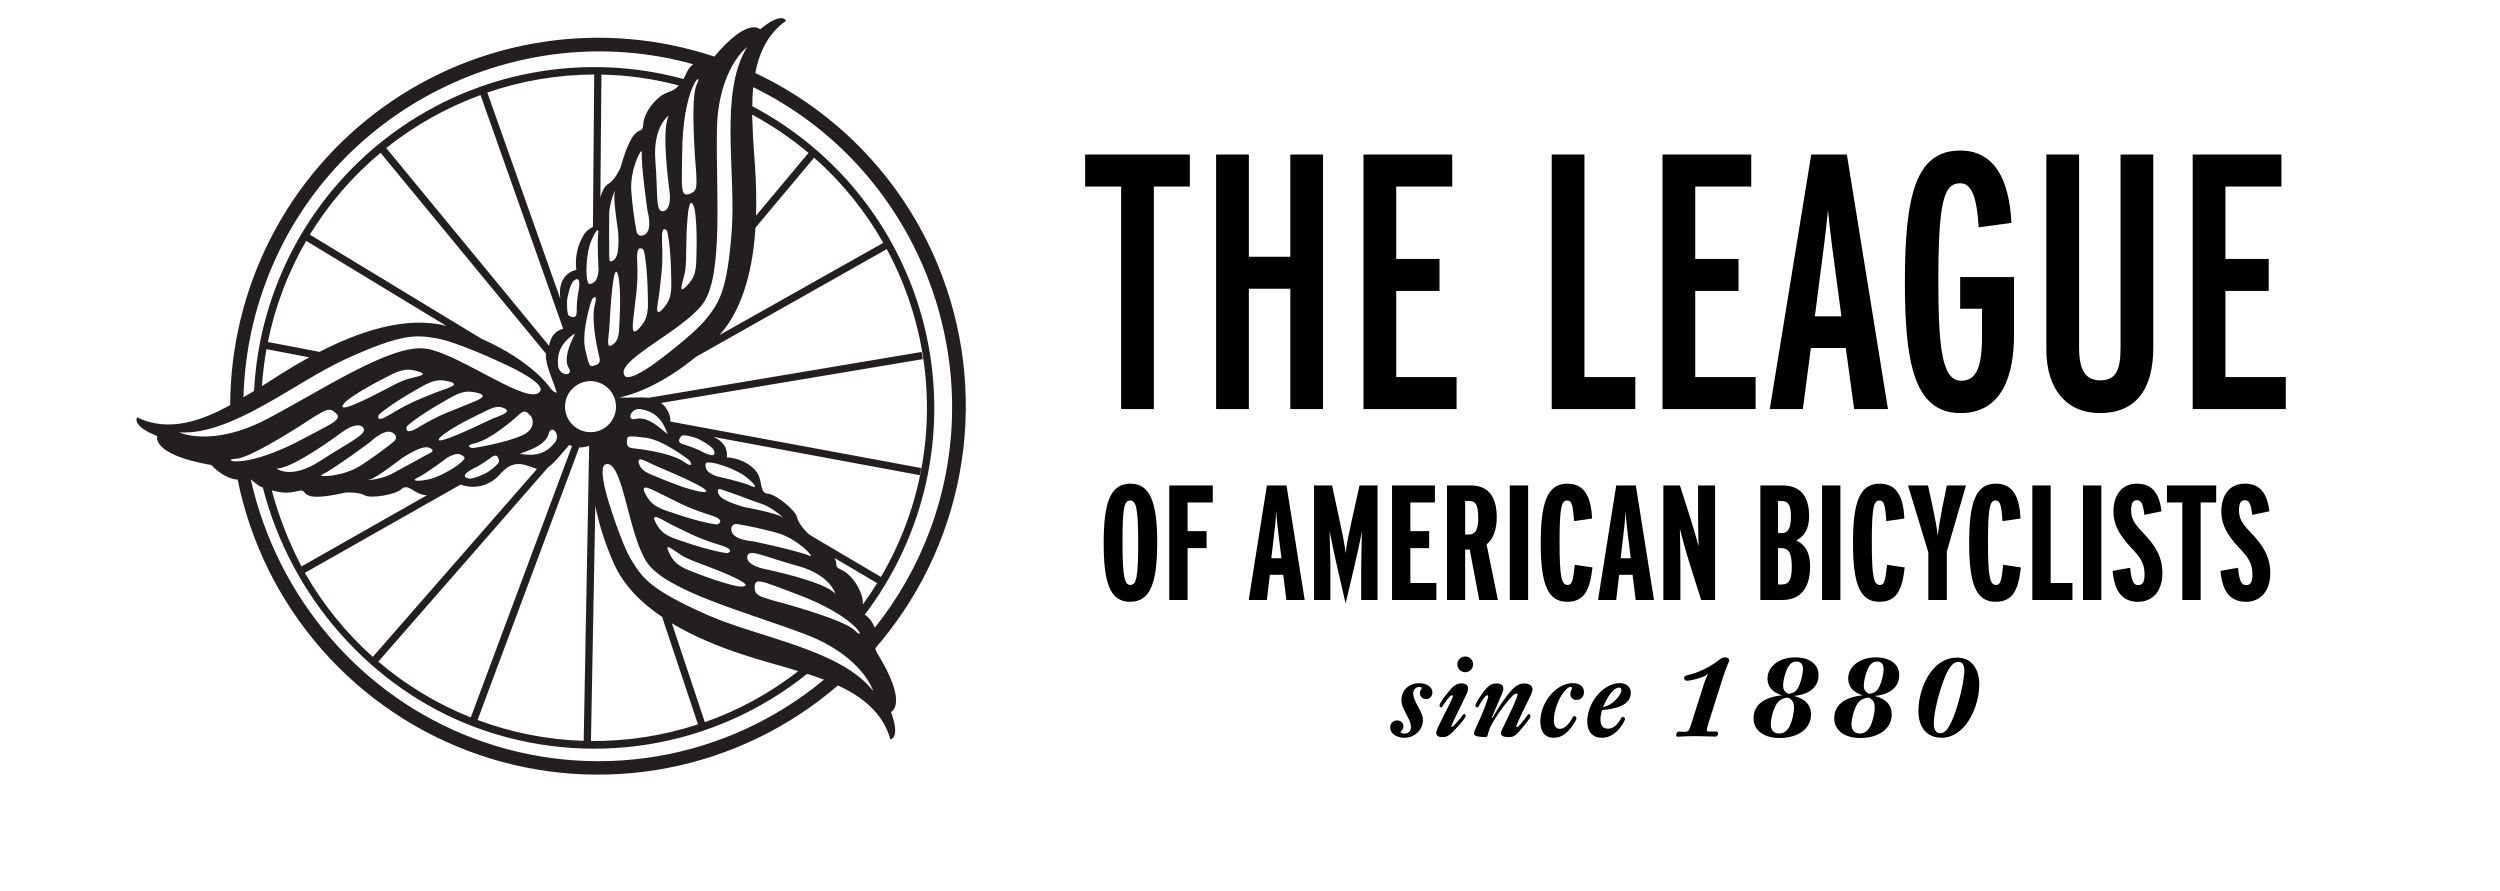 <svg width="275" height="98" viewBox="0 0 275 98" fill="none" xmlns="http://www.w3.org/2000/svg">
<g clip-path="url(#clip0_3840_31662)">
<path d="M103.181 29.189C99.35 19.871 92.18 12.324 83.077 8.031C83.501 5.832 84.448 3.704 86.463 2.286C86.463 2.286 86.053 1.206 83.61 3.231C83.61 3.231 82.326 1.772 78.573 6.224C72.5 4.201 66.034 3.649 59.706 4.614C53.378 5.579 47.369 8.032 42.172 11.774C36.975 15.516 32.737 20.439 29.808 26.139C26.879 31.838 25.34 38.153 25.32 44.563C22.431 46.148 18.63 47.666 15.099 45.907C15.099 45.907 14.351 46.788 17.298 47.968C17.298 47.968 16.544 49.987 23.243 51.154C23.243 51.154 24.286 52.321 25.564 52.656C25.751 52.716 25.945 52.751 26.142 52.759C27.545 59.684 30.733 66.122 35.389 71.432C40.044 76.742 46.006 80.739 52.682 83.028C59.357 85.316 66.514 85.816 73.442 84.477C80.37 83.138 86.828 80.007 92.174 75.395C94.684 76.553 97.114 78.331 97.933 81.318C97.933 81.318 99.091 81.295 98.013 78.311C98.013 78.311 100.016 77.527 96.43 71.74C96.379 71.636 96.334 71.528 96.296 71.418C96.257 71.303 96.472 71.055 96.976 70.486C101.65 64.812 104.696 57.972 105.789 50.698C106.882 43.425 105.98 35.99 103.181 29.189ZM70.494 45.01C71.826 45.239 72.805 45.93 73.418 47.708C73.511 47.978 71.492 45.666 69.987 46.075C68.834 46.383 69.358 44.818 70.494 45.01ZM71.011 48.145C72.908 48.383 75.694 50.489 75.871 50.691C76.047 50.894 76.246 51.511 75.315 50.852C73.665 49.675 69.63 49.312 69.63 49.312C68.882 49.228 68.937 48.84 68.988 48.29C69.001 47.955 69.261 47.933 71.011 48.145ZM82.586 53.44C81.623 52.996 78.795 52.382 78.795 52.382C78.31 52.161 77.793 51.955 77.659 51.495C77.424 50.707 77.938 50.878 77.938 50.878C78.833 50.83 81.106 51.73 81.976 52.392C82.846 53.054 83.555 53.877 82.586 53.44ZM83.844 55.446C85.16 55.903 86.557 57.311 85.995 56.871C85.433 56.43 81.822 55.765 81.822 55.765C79.453 55.07 79.026 54.601 78.965 54.048C78.91 53.553 79.421 53.887 80.316 54.176C81.125 54.44 82.528 55.006 83.844 55.446ZM76.943 49.54C76.454 49.31 75.95 49.114 75.434 48.955C74.757 48.798 74.41 48.557 74.962 47.959C75.213 47.688 76.76 48.251 76.76 48.251C76.76 48.251 78.317 49.016 78.525 49.537C79.023 50.73 76.943 49.54 76.943 49.54ZM71.929 51.148C72.892 51.595 74.747 52.292 76.715 53.318C78.484 54.244 77.312 54.122 77.312 54.122C75.688 53.955 72.295 52.476 72.295 52.476C71.521 52.154 70.67 51.884 70.369 51.212C69.817 49.942 71.11 50.781 71.929 51.148ZM72.933 54.437C74.185 55.022 75.373 55.813 78.114 56.652C80.04 57.24 78.885 57.697 78.885 57.697C76.795 57.472 72.946 56.048 72.946 56.048C71.954 55.633 71.543 55.295 71.069 54.472C70.15 52.871 71.884 53.958 72.933 54.447V54.437ZM74.163 57.858C75.412 58.443 76.429 59.105 79.17 59.941C81.096 60.529 80.011 60.844 80.011 60.844C77.925 60.616 74.076 59.195 74.076 59.195C73.084 58.777 72.67 58.446 72.198 57.62C71.28 56.022 73.107 57.379 74.163 57.867V57.858ZM75.315 61.278C76.541 61.921 78.496 62.423 80.949 63.609C83.09 64.648 81.337 64.516 81.337 64.516C79.257 64.194 75.479 62.606 75.479 62.606C74.516 62.143 74.108 61.793 73.672 60.944C72.821 59.308 74.291 60.751 75.315 61.288V61.278ZM80.467 58.411C80.294 57.607 81.029 57.636 81.029 57.636C82.509 57.882 83.976 58.203 85.423 58.6C87.763 59.243 89.693 61.397 89.086 61.147C87.654 60.545 82.817 59.539 82.817 59.539C82.817 59.539 80.686 59.426 80.467 58.42V58.411ZM82.23 61.095C82.506 60.372 84.088 61.246 87.728 62.243C91.368 63.24 91.901 65.332 91.901 65.332C90.771 63.96 84.255 62.622 84.255 62.622C82.615 62.307 82.024 61.639 82.23 61.114V61.095ZM83.016 64.455C83.042 63.947 83.321 63.796 84.422 64.162C85.298 64.448 88.637 65.741 88.637 65.741C94.687 68.236 95.265 70.653 94.049 69.364C92.832 68.075 84.916 66.017 84.916 66.017C83.539 65.567 82.958 65.509 83.016 64.465V64.455ZM94.864 65.815C94.665 64.886 93.824 63.243 92.492 62.648C91.702 62.301 92.203 62.134 91.802 61.385L96.485 64.146C95.995 64.944 95.474 65.721 94.922 66.477C94.924 66.258 94.904 66.04 94.864 65.824V65.815ZM96.899 63.458L89.231 58.938L88.887 58.69C88.887 58.69 87.831 57.681 87.674 56.9C87.516 56.118 85.34 54.376 84.489 54.305C83.639 54.234 83.847 53.324 83.481 52.376C83.083 51.338 81.555 50.392 79.951 50.309C79.951 50.309 80.272 48.804 78.458 48.058L101.184 52.27L101.329 51.482L73.723 46.367C73.858 45.837 73.312 44.657 72.699 44.329L101.512 39.506L101.38 38.715L71.373 43.753C70.394 43.66 69.175 43.779 68.115 43.724C69.332 43.48 72.507 42.557 76.564 39.249L97.544 27.405C100.037 32.011 101.514 37.098 101.877 42.324C102.241 47.55 101.481 52.793 99.65 57.7C98.901 59.698 97.98 61.628 96.899 63.468V63.458ZM77.533 79.44L73.906 68.564C78.939 71.592 85.07 72.955 86.945 73.563C87.205 73.65 87.497 73.737 87.805 73.833C84.704 76.243 81.236 78.136 77.533 79.44ZM72.834 67.866L76.776 79.681C72.977 80.927 69.002 81.545 65.005 81.51L65.486 55.662C65.931 57.837 66.615 59.955 67.525 61.979C68.59 64.394 70.545 66.326 72.834 67.866ZM29.313 38.407L34.016 39.304C31.788 40.526 29.949 41.747 28.816 42.471C28.906 41.108 29.072 39.751 29.313 38.407ZM35.146 38.706L29.464 37.619C29.85 35.718 30.387 33.85 31.069 32.035C31.782 30.118 32.657 28.266 33.685 26.498L49.093 35.844C44.528 34.687 39.303 36.565 35.146 38.706ZM52.945 37.253L34.086 25.81C36.17 22.405 38.797 19.364 41.861 16.808L60.062 38.911C60.029 39.088 60.029 39.269 60.062 39.445C60.206 40.606 60.867 41.911 61.243 43.191C60.88 43.191 60.52 42.67 60.52 42.67C60.52 42.67 58.614 39.754 52.945 37.253ZM76.641 9.298C75.848 10.883 76.586 19.036 76.586 19.036C76.622 20.493 76.763 21.055 75.761 21.358C75.277 21.505 75.039 21.29 75.007 20.133C74.981 19.207 75.068 15.632 75.068 15.632C75.363 9.076 77.44 7.713 76.641 9.298ZM76.574 29.083C76.471 30.16 76.275 30.652 75.627 31.353C74.365 32.706 75.229 30.842 75.386 29.691C75.572 28.318 75.386 26.305 75.668 23.582C75.919 21.21 76.387 22.91 76.387 22.91C76.792 24.984 76.574 29.083 76.574 29.083ZM73.62 20.811C73.868 22.463 73.441 23.248 72.873 23.235C72.096 23.219 72.385 21.431 72.089 17.663C71.794 13.896 73.582 12.687 73.582 12.687C72.686 14.217 73.62 20.811 73.62 20.811ZM72.561 31.935C72.686 30.556 72.962 29.363 72.821 26.508C72.725 24.495 73.386 25.409 73.386 25.409C73.88 27.453 73.845 31.562 73.845 31.562C73.787 32.639 73.617 33.141 73.001 33.867C71.8 35.279 72.458 33.089 72.561 31.935ZM72.933 10.394C72.124 10.896 70.853 12.249 70.754 13.703C70.654 15.156 69.791 12.944 68.257 18.445C68.257 18.445 67.666 19.773 66.972 20.184C66.652 20.37 66.279 20.785 66.042 21.75L66.157 8.205C69.033 8.261 71.892 8.663 74.673 9.401C74.07 10.092 73.502 10.053 72.933 10.41V10.394ZM70.089 28.601C69.99 26.588 70.812 27.521 70.812 27.521C71.306 29.569 71.274 33.671 71.274 33.671C71.216 34.755 71.043 35.253 70.427 35.979C69.226 37.388 69.659 35.391 69.762 34.23C69.887 32.87 70.228 31.482 70.089 28.617V28.601ZM70.943 25.788C70.247 26.222 70.025 25.521 70.025 25.521C69.756 24.042 69.562 22.551 69.444 21.052C69.258 18.628 70.629 16.078 70.597 16.738C70.516 18.294 71.222 23.187 71.222 23.187C71.222 23.187 71.82 25.257 70.943 25.804V25.788ZM67.011 27.373C66.985 26.518 67.011 25.007 67.011 23.611C67.011 22.216 67.843 20.422 67.624 21.1C67.406 21.779 67.99 25.428 67.99 25.428C68.144 27.897 67.846 28.456 67.348 28.704C66.908 28.929 67.04 28.321 67.011 27.389V27.373ZM65.846 29.717C65.772 30.244 65.721 30.8 65.319 31.06C64.629 31.507 64.648 30.97 64.648 30.97C64.35 30.118 64.568 27.681 64.969 26.662C65.371 25.643 65.933 24.733 65.801 25.775C65.669 26.817 65.846 29.733 65.846 29.733V29.717ZM65.114 32.948C65.242 32.716 65.756 32.305 65.454 33.42C64.909 35.372 65.929 39.297 65.929 39.297C66.103 40.03 65.721 40.108 65.191 40.262C64.87 40.349 64.751 40.114 64.369 38.394C63.949 36.539 64.982 33.198 65.114 32.964V32.948ZM65.22 24.958C64.863 25.13 64.549 25.381 64.302 25.691C63.536 26.875 63.215 28.292 63.397 29.691C63.397 29.691 61.268 29.987 61.631 32.858L53.606 10.179C57.391 8.879 61.363 8.21 65.364 8.198L65.22 24.958ZM63.435 34.012C63.474 34.709 63.339 35.108 62.61 34.748C62.289 34.584 62.386 32.935 62.386 32.935C62.386 32.935 62.681 31.224 63.114 30.877C64.135 30.064 63.567 32.398 63.567 32.398C63.485 32.937 63.441 33.482 63.435 34.028V34.012ZM62.549 40.442C63.156 41.471 61.509 41.384 61.39 40.236C61.256 38.889 61.66 37.757 63.211 36.7C63.442 36.552 61.753 39.114 62.549 40.461V40.442ZM52.852 10.443L61.949 36.163C61.175 36.359 60.607 36.909 60.389 38.027L42.484 16.281C45.605 13.796 49.106 11.831 52.852 10.462V10.443ZM60.347 47.737C60.646 46.579 61.75 47.807 61.021 48.701C60.167 49.749 59.095 50.264 57.233 49.92C56.957 49.878 59.959 49.261 60.347 47.746V47.737ZM57.426 47.891C55.686 48.688 52.258 49.28 51.992 49.28C51.725 49.28 51.125 49.013 52.242 48.756C54.216 48.299 57.169 45.541 57.169 45.541C57.728 45.036 57.981 45.335 58.367 45.734C58.601 45.965 59.031 47.164 57.426 47.901V47.891ZM54.903 50.682C54.971 51.042 53.6 51.968 53.6 51.968C53.6 51.968 52.059 52.772 51.526 52.636C50.258 52.315 52.454 51.35 52.454 51.35C52.928 51.09 53.384 50.798 53.818 50.476C54.351 50.023 54.749 49.891 54.903 50.691V50.682ZM54.261 46.017C53.282 46.447 51.529 47.37 49.446 48.158C47.581 48.862 48.451 48.071 48.451 48.071C49.655 46.965 53.016 45.416 53.016 45.416C53.767 45.049 54.537 44.589 55.23 44.814C56.575 45.258 55.086 45.682 54.267 46.026L54.261 46.017ZM47.183 52.72C46.121 52.961 45.029 52.974 45.989 52.514C46.949 52.054 49.254 50.302 49.254 50.302C49.735 50.074 50.217 49.81 50.666 50.007C51.42 50.328 50.958 50.617 50.958 50.617C50.406 51.331 48.255 52.489 47.19 52.73L47.183 52.72ZM40.651 52.755C41.347 52.63 44.256 50.367 44.256 50.367C46.349 49.052 46.984 49.048 47.437 49.37C47.889 49.691 47.247 49.82 46.442 50.293C45.703 50.73 44.361 51.415 43.142 52.096C41.922 52.778 39.945 52.887 40.651 52.755ZM39.733 51.174C37.698 52.495 34.809 52.508 35.399 52.222C36.802 51.55 40.757 48.592 40.757 48.592C40.757 48.592 42.275 47.084 43.171 47.592C43.886 47.997 43.376 48.528 43.376 48.528C42.208 49.471 40.992 50.354 39.733 51.174ZM51.141 44.596C49.876 45.149 48.496 45.509 46.047 46.997C44.326 48.045 44.763 46.882 44.763 46.882C46.32 45.467 49.934 43.535 49.934 43.535C50.897 43.072 51.43 42.982 52.364 43.181C54.168 43.56 52.207 44.133 51.141 44.596ZM47.774 43.239C46.506 43.789 45.341 44.11 42.891 45.602C41.174 46.647 41.659 45.631 41.659 45.631C43.216 44.219 46.833 42.287 46.833 42.287C47.796 41.824 48.329 41.734 49.26 41.934C51.07 42.313 48.839 42.789 47.774 43.239ZM44.458 41.824C43.174 42.313 41.492 43.432 38.972 44.486C36.773 45.406 38.038 44.165 38.038 44.165C39.659 42.821 43.36 41.053 43.36 41.053C44.352 40.632 44.878 40.567 45.8 40.802C47.591 41.281 45.543 41.413 44.458 41.824ZM39.996 47.12C40.355 47.811 38.417 48.621 35.207 50.711C31.997 52.8 30.411 51.537 30.411 51.537C32.186 51.601 37.515 47.618 37.515 47.618C38.844 46.615 39.733 46.618 39.996 47.123V47.12ZM32.764 54.009C34.173 53.633 32.401 55.466 37.964 54.186C37.964 54.186 39.412 54.074 40.099 54.479C40.786 54.884 43.533 54.401 44.15 53.81C44.766 53.218 45.312 53.987 46.262 54.35C46.489 54.431 46.727 54.474 46.968 54.475L33.165 62.307C31.776 59.648 30.68 56.845 29.897 53.948C30.716 54.122 31.483 54.363 32.764 54.009ZM50.666 53.302C51.429 53.586 52.261 53.624 53.047 53.411C53.833 53.197 54.532 52.743 55.047 52.112C56.653 50.286 57.953 51.286 59.073 51.579L41.01 72.254C38.034 69.602 35.511 66.48 33.541 63.011L50.666 53.302ZM60.277 51.421C61.057 50.868 61.837 49.814 62.623 48.936C62.717 48.991 62.814 49.038 62.915 49.077L51.786 78.916C48.085 77.44 44.65 75.366 41.617 72.778L60.277 51.421ZM63.714 49.219C64.085 49.219 64.453 49.162 64.806 49.048L64.206 81.491C60.216 81.371 56.273 80.597 52.534 79.199L63.714 49.219ZM63.804 47.29C63.386 47.102 63.021 46.814 62.74 46.451C62.459 46.089 62.271 45.663 62.192 45.211C62.114 44.758 62.147 44.294 62.289 43.858C62.432 43.421 62.679 43.027 63.009 42.708C63.339 42.39 63.742 42.157 64.183 42.031C64.623 41.905 65.088 41.889 65.536 41.984C65.984 42.08 66.403 42.284 66.754 42.579C67.105 42.874 67.378 43.251 67.55 43.676L67.602 43.802C67.785 44.32 67.812 44.881 67.68 45.415C67.547 45.949 67.26 46.432 66.855 46.804C66.451 47.176 65.945 47.42 65.403 47.507C64.86 47.593 64.304 47.518 63.804 47.29ZM67.599 37.741C66.584 38.706 66.937 37.201 67.011 36.304C67.101 35.24 67.133 33.256 67.435 31.057C67.701 29.077 67.984 30.225 67.984 30.225C68.379 31.81 68.135 35.51 68.135 35.51C68.093 36.359 68.128 37.246 67.599 37.748V37.741ZM79.154 36.851C81.87 33.803 82.836 29.244 83.103 25.045L89.555 17.345C92.591 20.024 95.161 23.19 97.159 26.714L79.154 36.851ZM83.164 23.724C83.286 19.917 82.9 16.593 82.843 15.249C82.82 14.522 82.762 13.613 82.737 12.61C84.94 13.798 87.016 15.209 88.932 16.821L83.164 23.724ZM82.185 5.173C79.084 10.16 80.978 18.94 80.487 25.428C79.995 31.916 79.154 33.211 77.739 35.005C76.259 36.88 71.977 40.001 71.977 40.001C71.977 40.001 69.239 42.02 68.725 41.345C67.528 39.738 74.888 36.545 77.257 33.494C79.626 30.443 78.731 20.981 78.862 14.256C78.994 7.53 82.185 5.173 82.185 5.173ZM29.259 31.003C36.321 12.034 57.025 1.704 76.24 7.064C75.899 7.343 75.635 7.705 75.472 8.115C75.376 8.33 75.28 8.52 75.187 8.69C69.785 7.221 64.124 6.983 58.618 7.993C53.113 9.002 47.903 11.235 43.372 14.526C38.841 17.817 35.103 22.083 32.434 27.011C29.766 31.938 28.233 37.402 27.949 43.001L26.784 43.696C26.896 39.356 27.733 35.066 29.259 31.003ZM19.699 47.563C25.558 47.91 32.353 42.049 38.288 39.374C44.224 36.7 45.755 36.825 47.998 37.211C50.355 37.619 55.141 39.889 55.141 39.889C55.141 39.889 59.956 41.985 59.439 42.991C58.441 44.92 50.717 38.982 46.904 38.358C43.09 37.735 35.232 43.043 29.271 46.142C23.311 49.241 19.699 47.563 19.699 47.563ZM25.972 50.457C27.74 50.399 34.542 45.849 34.542 45.849C35.8 45.126 36.227 44.734 36.969 45.467C37.332 45.827 37.261 46.133 36.253 46.718C35.457 47.181 32.273 48.82 32.273 48.82C26.392 51.698 24.216 50.524 25.972 50.466V50.457ZM52.142 81.237C39.688 76.579 30.475 65.673 27.583 52.73C27.883 52.986 28.196 53.228 28.52 53.453C28.649 53.525 28.782 53.589 28.918 53.646C31.958 65.564 40.741 75.682 52.255 79.99C58.331 82.258 64.891 82.91 71.294 81.882C77.697 80.854 83.724 78.18 88.787 74.122C89.368 74.306 89.994 74.515 90.633 74.765C85.358 79.15 79.019 82.058 72.258 83.195C65.498 84.332 58.558 83.656 52.142 81.237ZM77.582 67.544C71.637 64.879 70.722 63.651 69.515 61.712C68.253 59.681 66.767 54.591 66.767 54.591C66.767 54.591 65.804 51.328 66.607 51.074C68.507 50.482 69.033 58.504 71.101 61.77C73.168 65.037 82.355 67.39 88.627 69.788C94.899 72.187 96.052 76.006 96.052 76.006C92.415 71.383 83.526 70.2 77.582 67.544ZM96.219 69.062C96.199 69.043 96.219 69.094 96.219 69.062C96.058 68.509 95.484 67.776 95.118 67.625C98.416 63.285 100.73 58.278 101.899 52.952C103.068 47.625 103.064 42.107 101.887 36.782C100.71 31.458 98.388 26.454 95.084 22.119C91.779 17.785 87.571 14.223 82.753 11.684C82.753 11.008 82.782 10.301 82.849 9.587C100.761 18.306 109.293 39.571 102.289 58.346C100.846 62.216 98.797 65.831 96.219 69.055V69.062Z" fill="#231F20"/>
</g>
<path d="M124.339 53.202C122.107 53.202 121.405 55.344 121.405 59.736C121.405 64.092 122.089 66.198 124.303 66.198C126.571 66.198 127.291 64.056 127.291 59.664C127.291 55.362 126.571 53.202 124.339 53.202ZM124.339 64.344C123.709 64.344 123.475 63.516 123.475 59.664C123.475 55.848 123.655 55.056 124.321 55.056C124.969 55.056 125.203 55.884 125.203 59.736C125.203 63.552 124.987 64.344 124.339 64.344ZM133.407 53.4H128.619V66H130.635V60.294H132.723V58.422H130.635V55.272H133.407V53.4ZM139.843 61.41L140.113 59.124C140.221 58.224 140.347 57.18 140.383 56.19C140.437 57.18 140.563 58.206 140.671 59.106L140.959 61.41H139.843ZM141.517 53.4H139.357L137.359 66H139.357L139.681 63.228H141.157L141.499 66H143.515L141.517 53.4ZM151.528 53.4H149.548L148.702 57.216C148.45 58.35 148.126 59.826 148.018 60.852C147.91 59.826 147.604 58.368 147.352 57.234L146.524 53.4H144.544V66H146.344V62.706C146.344 61.23 146.272 59.61 146.254 58.422C146.434 59.376 146.848 61.338 147.136 62.562L148.018 66.378L148.918 62.562C149.224 61.284 149.638 59.412 149.818 58.422C149.782 59.718 149.728 61.176 149.728 62.706V66H151.528V53.4ZM158.001 64.128H155.139V60.294H157.209V58.422H155.139V55.272H157.839V53.4H153.123V66H158.001V64.128ZM161.581 58.8H161.167V55.11H161.635C162.337 55.11 162.607 55.578 162.607 56.964C162.607 58.296 162.265 58.8 161.581 58.8ZM163.525 59.88C164.227 59.322 164.641 58.332 164.641 56.874C164.641 54.246 163.363 53.4 161.797 53.4H159.169V66H161.167V60.456H161.671L162.715 66H164.767L163.525 59.88ZM168.094 53.4H166.078V66H168.094V53.4ZM173.225 62.13C173.045 63.93 172.901 64.344 172.451 64.344C171.785 64.344 171.551 63.588 171.551 59.664C171.551 55.758 171.767 55.056 172.397 55.056C172.919 55.056 173.027 55.65 173.153 57.324L175.133 57.036C175.025 54.786 174.377 53.202 172.415 53.202C170.201 53.202 169.481 55.254 169.481 59.736C169.481 64.236 170.237 66.198 172.379 66.198C174.323 66.198 174.899 64.83 175.169 62.418L173.225 62.13ZM178.269 61.41L178.539 59.124C178.647 58.224 178.773 57.18 178.809 56.19C178.863 57.18 178.989 58.206 179.097 59.106L179.385 61.41H178.269ZM179.943 53.4H177.783L175.785 66H177.783L178.107 63.228H179.583L179.925 66H181.941L179.943 53.4ZM188.658 53.4H186.786V56.568C186.786 57.504 186.822 59.232 186.84 60.096C186.606 59.142 186.102 57.504 185.778 56.478L184.788 53.4H182.97V66H184.842V61.932C184.842 60.816 184.806 59.106 184.788 58.188C185.022 59.124 185.508 60.888 185.904 62.13L187.128 66H188.658V53.4ZM197.6 59.448C198.5 58.98 199.004 58.152 199.004 56.766C199.004 54.462 197.924 53.4 196.07 53.4H193.64V66H196.034C198.104 66 199.112 64.632 199.112 62.31C199.112 60.69 198.518 59.898 197.6 59.448ZM196.016 58.638H195.584V55.11H195.998C196.682 55.11 197.006 55.542 197.006 56.82C197.006 58.152 196.646 58.638 196.016 58.638ZM196.016 64.29H195.584V60.294H195.944C196.772 60.294 197.096 60.852 197.096 62.328C197.096 63.732 196.808 64.29 196.016 64.29ZM202.442 53.4H200.426V66H202.442V53.4ZM207.573 62.13C207.393 63.93 207.249 64.344 206.799 64.344C206.133 64.344 205.899 63.588 205.899 59.664C205.899 55.758 206.115 55.056 206.745 55.056C207.267 55.056 207.375 55.65 207.501 57.324L209.481 57.036C209.373 54.786 208.725 53.202 206.763 53.202C204.549 53.202 203.829 55.254 203.829 59.736C203.829 64.236 204.585 66.198 206.727 66.198C208.671 66.198 209.247 64.83 209.517 62.418L207.573 62.13ZM214.15 53.4L213.664 55.794C213.43 56.982 213.25 58.026 213.16 58.962C213.052 58.026 212.854 56.982 212.602 55.794L212.08 53.4H209.884L212.116 60.762V66H214.15V60.672L216.256 53.4H214.15ZM220.352 62.13C220.172 63.93 220.028 64.344 219.578 64.344C218.912 64.344 218.678 63.588 218.678 59.664C218.678 55.758 218.894 55.056 219.524 55.056C220.046 55.056 220.154 55.65 220.28 57.324L222.26 57.036C222.152 54.786 221.504 53.202 219.542 53.202C217.328 53.202 216.608 55.254 216.608 59.736C216.608 64.236 217.364 66.198 219.506 66.198C221.45 66.198 222.026 64.83 222.296 62.418L220.352 62.13ZM227.968 64.128H225.574V53.4H223.558V66H227.968V64.128ZM231.147 53.4H229.131V66H231.147V53.4ZM235.72 58.584C234.712 57.54 234.424 57 234.424 56.118C234.424 55.326 234.64 55.02 235.072 55.02C235.522 55.02 235.738 55.398 235.882 56.64L237.772 56.244C237.538 54.39 236.836 53.202 235.072 53.202C233.344 53.202 232.48 54.516 232.48 56.28C232.48 57.72 233.146 58.872 234.388 60.204C235.558 61.428 235.9 62.022 235.9 63.228C235.9 64.038 235.684 64.362 235.18 64.362C234.73 64.362 234.46 63.984 234.316 62.454L232.39 62.796C232.57 64.938 233.38 66.198 235.18 66.198C236.89 66.198 237.862 64.902 237.862 63.048C237.862 61.32 237.16 60.078 235.72 58.584ZM243.781 53.4H238.363V55.272H240.055V66H242.071V55.272H243.781V53.4ZM247.585 58.584C246.577 57.54 246.289 57 246.289 56.118C246.289 55.326 246.505 55.02 246.937 55.02C247.387 55.02 247.603 55.398 247.747 56.64L249.637 56.244C249.403 54.39 248.701 53.202 246.937 53.202C245.209 53.202 244.345 54.516 244.345 56.28C244.345 57.72 245.011 58.872 246.253 60.204C247.423 61.428 247.765 62.022 247.765 63.228C247.765 64.038 247.549 64.362 247.045 64.362C246.595 64.362 246.325 63.984 246.181 62.454L244.255 62.796C244.435 64.938 245.245 66.198 247.045 66.198C248.755 66.198 249.727 64.902 249.727 63.048C249.727 61.32 249.025 60.078 247.585 58.584Z" fill="black"/>
<path d="M130.884 17H119.364V20.52H123.324V45H126.924V20.52H130.884V17ZM145.534 17H141.934V28.24H137.374V17H133.774V45H137.374V31.76H141.934V45H145.534V17ZM160.225 41.48H153.585V32H158.345V28.48H153.585V20.52H159.745V17H149.985V45H160.225V41.48ZM179.888 41.48H174.288V17H170.688V45H179.888V41.48ZM193.116 41.48H186.476V32H191.236V28.48H186.476V20.52H192.636V17H182.876V45H193.116V41.48ZM199.636 34.8L200.636 27.04C200.796 25.68 200.956 24.44 201.076 23.12C201.196 24.44 201.356 25.68 201.516 27L202.556 34.8H199.636ZM203.156 17H199.236L194.676 45H198.316L199.196 38.28H203.036L203.956 45H207.676L203.156 17ZM221.538 30.48H215.618V33.96H218.018V37.12C218.018 40.56 217.298 41.88 215.738 41.88C213.738 41.88 213.218 38.8 213.218 31C213.218 22.12 213.818 20.16 215.618 20.16C216.938 20.16 217.458 21.84 217.658 25L221.258 24.52C221.018 19.84 219.458 16.56 215.618 16.56C210.738 16.56 209.538 21.48 209.538 31C209.538 39.76 210.498 45.44 215.658 45.44C220.258 45.44 221.538 41.24 221.538 36.88V30.48ZM236.86 17H233.26V38.32C233.26 40.84 232.66 41.84 231.02 41.84C229.5 41.84 228.7 40.84 228.7 38.28V17H225.1V38.48C225.1 42.76 227.3 45.44 230.98 45.44C234.94 45.44 236.86 42.84 236.86 38.24V17ZM251.436 41.48H244.796V32H249.556V28.48H244.796V20.52H250.956V17H241.196V45H251.436V41.48Z" fill="black"/>
<path d="M157.566 76.164C157.566 75.576 156.954 75.156 156.114 75.156C154.962 75.156 154.158 75.924 154.158 77.016C154.158 77.472 154.254 77.724 154.722 78.624C155.094 79.32 155.202 79.644 155.202 79.98C155.202 80.424 154.926 80.7 154.506 80.7C154.266 80.7 154.062 80.604 154.062 80.508C154.062 80.436 154.374 80.292 154.374 79.896C154.374 79.5 154.098 79.248 153.678 79.248C153.246 79.248 152.922 79.572 152.922 80.004C152.922 80.664 153.582 81.156 154.482 81.156C155.598 81.156 156.522 80.28 156.522 79.224C156.522 78.768 156.414 78.504 155.946 77.652C155.586 77.004 155.454 76.62 155.454 76.296C155.454 75.876 155.73 75.564 156.102 75.564C156.27 75.564 156.402 75.612 156.402 75.684C156.402 75.768 156.186 75.96 156.186 76.224C156.186 76.62 156.462 76.896 156.87 76.896C157.278 76.896 157.566 76.596 157.566 76.164ZM162.04 73.08C162.04 72.6 161.656 72.216 161.176 72.216C160.696 72.216 160.312 72.6 160.312 73.08C160.312 73.56 160.696 73.944 161.176 73.944C161.656 73.944 162.04 73.56 162.04 73.08ZM161.488 75.72C161.488 75.372 161.224 75.168 160.744 75.168C160.24 75.168 159.88 75.408 159.268 76.176C158.74 76.824 158.344 77.412 158.344 77.628C158.344 77.724 158.428 77.808 158.524 77.808C158.572 77.808 158.62 77.772 158.668 77.688C158.824 77.46 159.016 77.184 159.16 76.992C159.472 76.608 159.616 76.476 159.724 76.476C159.784 76.476 159.82 76.512 159.82 76.572C159.82 76.644 159.76 76.812 159.58 77.184C159.244 77.856 159.004 78.312 158.704 78.924C158.224 79.884 157.984 80.34 157.984 80.604C157.984 80.94 158.212 81.084 158.716 81.084C159.208 81.084 159.556 80.832 160.384 79.896C160.972 79.236 161.224 78.888 161.224 78.744C161.224 78.636 161.128 78.528 161.056 78.528C161.02 78.528 160.984 78.552 160.948 78.6C160.528 79.152 160.444 79.248 160.204 79.512C159.94 79.8 159.76 79.956 159.688 79.956C159.652 79.956 159.64 79.944 159.64 79.908C159.64 79.812 159.916 79.26 160.096 78.876C160.528 77.964 160.588 77.868 160.744 77.544C161.44 76.128 161.488 76.008 161.488 75.72ZM168.572 75.816C168.572 75.432 168.212 75.18 167.696 75.18C167 75.18 166.556 75.504 165.692 76.632C165.14 77.352 164.78 77.916 164.168 78.984L164.096 78.948C164.252 78.564 164.516 77.94 164.696 77.52C165.344 76.044 165.368 75.996 165.368 75.72C165.368 75.384 165.092 75.18 164.636 75.18C164.036 75.18 163.724 75.396 163.124 76.188C162.656 76.824 162.296 77.436 162.296 77.604C162.296 77.712 162.404 77.82 162.5 77.82C162.56 77.82 162.608 77.784 162.644 77.7C162.8 77.424 162.932 77.22 163.076 77.004C163.352 76.608 163.484 76.476 163.592 76.476C163.664 76.476 163.7 76.524 163.7 76.608C163.7 76.728 163.556 77.196 163.352 77.724C163.064 78.492 162.788 79.116 162.356 80.052C162.14 80.52 162.128 80.58 162.128 80.7C162.128 80.94 162.56 81.072 163.376 81.072C163.544 81.072 163.604 81.024 163.64 80.88C163.808 80.184 163.952 79.848 164.444 79.08C164.924 78.312 165.332 77.748 165.884 77.088C166.364 76.512 166.616 76.296 166.796 76.296C166.892 76.296 166.94 76.332 166.94 76.416C166.94 76.596 166.292 78.084 165.632 79.416C165.452 79.788 165.308 80.1 165.224 80.244C165.152 80.376 165.092 80.592 165.092 80.664C165.092 80.928 165.392 81.084 165.932 81.084C166.544 81.084 166.712 80.964 167.588 79.896C168.224 79.104 168.356 78.912 168.356 78.768C168.356 78.648 168.248 78.54 168.176 78.54C168.14 78.54 168.104 78.564 168.068 78.612C167.828 78.96 167.612 79.224 167.372 79.512C167.06 79.884 166.94 79.98 166.832 79.98C166.808 79.98 166.784 79.956 166.784 79.932C166.784 79.824 167.012 79.308 167.444 78.396C167.732 77.796 167.732 77.796 167.96 77.34C168.488 76.272 168.572 76.068 168.572 75.816ZM174.237 76.128C174.237 75.528 173.757 75.144 173.013 75.144C171.201 75.144 169.437 77.22 169.437 79.368C169.437 80.52 169.965 81.156 170.913 81.156C171.537 81.156 172.101 80.868 172.629 80.268C173.025 79.824 173.409 79.2 173.409 79.008C173.409 78.888 173.289 78.768 173.169 78.768C173.097 78.768 173.049 78.804 173.001 78.9C172.545 79.74 172.065 80.172 171.597 80.172C171.153 80.172 170.925 79.836 170.925 79.188C170.925 78.432 171.261 77.328 171.705 76.584C172.077 75.96 172.497 75.552 172.773 75.552C172.857 75.552 172.929 75.612 172.929 75.684C172.929 75.816 172.737 76.032 172.737 76.332C172.737 76.716 173.013 76.992 173.397 76.992C173.901 76.992 174.237 76.644 174.237 76.128ZM179.386 76.212C179.386 75.564 178.906 75.144 178.174 75.144C176.374 75.144 174.598 77.244 174.598 79.368C174.598 80.484 175.198 81.156 176.194 81.156C176.854 81.156 177.454 80.868 177.982 80.316C178.354 79.92 178.75 79.284 178.75 79.08C178.75 78.96 178.642 78.852 178.498 78.852C178.438 78.852 178.39 78.9 178.33 78.996C177.886 79.788 177.43 80.16 176.878 80.16C176.338 80.16 176.05 79.812 176.05 79.152C176.05 78.864 176.11 78.504 176.218 78.108C178.306 77.952 179.386 77.304 179.386 76.212ZM178.354 75.924C178.354 76.224 178.078 76.656 177.646 77.064C177.25 77.448 176.962 77.604 176.326 77.796C176.854 76.512 177.562 75.636 178.078 75.636C178.258 75.636 178.354 75.732 178.354 75.924ZM190.205 72.624C190.205 72.432 190.037 72.312 189.761 72.312C189.509 72.312 189.365 72.384 188.993 72.672C188.141 73.344 186.785 74.016 185.717 74.244C185.345 74.328 185.261 74.388 185.261 74.58C185.261 74.772 185.369 74.88 185.573 74.88C185.789 74.88 186.233 74.796 186.713 74.652C187.313 74.484 187.541 74.376 187.889 74.136C187.697 74.484 187.553 74.856 187.397 75.348L186.065 79.548C185.777 80.472 185.741 80.496 185.201 80.496C185.129 80.496 184.781 80.472 184.709 80.472C184.505 80.472 184.385 80.604 184.385 80.844C184.385 80.976 184.445 81.036 184.565 81.036C184.793 81.036 185.333 80.976 186.569 80.976C187.493 80.976 188.357 81.024 188.537 81.024H188.705C188.885 81.024 188.981 80.892 188.981 80.664C188.981 80.52 188.921 80.472 188.741 80.472H188.201C187.793 80.472 187.745 80.46 187.745 80.292C187.745 80.196 187.781 80.028 187.937 79.536L189.545 74.448C189.665 74.064 189.881 73.488 190.013 73.176C190.205 72.744 190.205 72.744 190.205 72.624ZM200.041 74.244C200.041 73.068 199.045 72.312 197.485 72.312C195.709 72.312 194.425 73.296 194.425 74.64C194.425 75.54 194.953 76.152 196.021 76.488C194.005 76.68 192.889 77.58 192.889 79.008C192.889 80.328 194.017 81.18 195.745 81.18C197.797 81.18 199.213 80.136 199.213 78.6C199.213 77.544 198.601 76.884 197.329 76.548C199.045 76.404 200.041 75.564 200.041 74.244ZM198.325 73.596C198.325 74.064 198.157 74.796 197.929 75.36C197.629 76.104 197.281 76.224 196.741 76.332C196.417 76.152 196.141 76.008 196.141 75.396C196.141 74.916 196.345 74.088 196.585 73.572C196.849 73.008 197.161 72.768 197.617 72.768C198.073 72.768 198.325 73.056 198.325 73.596ZM197.341 77.808C197.341 78.492 197.089 79.512 196.777 80.028C196.513 80.472 196.153 80.688 195.709 80.688C195.121 80.688 194.785 80.316 194.785 79.668C194.785 79.176 194.965 78.408 195.217 77.832C195.517 77.124 195.925 76.812 196.681 76.74C197.113 76.92 197.341 77.232 197.341 77.808ZM208.917 74.244C208.917 73.068 207.921 72.312 206.361 72.312C204.585 72.312 203.301 73.296 203.301 74.64C203.301 75.54 203.829 76.152 204.897 76.488C202.881 76.68 201.765 77.58 201.765 79.008C201.765 80.328 202.893 81.18 204.621 81.18C206.673 81.18 208.089 80.136 208.089 78.6C208.089 77.544 207.477 76.884 206.205 76.548C207.921 76.404 208.917 75.564 208.917 74.244ZM207.201 73.596C207.201 74.064 207.033 74.796 206.805 75.36C206.505 76.104 206.157 76.224 205.617 76.332C205.293 76.152 205.017 76.008 205.017 75.396C205.017 74.916 205.221 74.088 205.461 73.572C205.725 73.008 206.037 72.768 206.493 72.768C206.949 72.768 207.201 73.056 207.201 73.596ZM206.217 77.808C206.217 78.492 205.965 79.512 205.653 80.028C205.389 80.472 205.029 80.688 204.585 80.688C203.997 80.688 203.661 80.316 203.661 79.668C203.661 79.176 203.841 78.408 204.093 77.832C204.393 77.124 204.801 76.812 205.557 76.74C205.989 76.92 206.217 77.232 206.217 77.808ZM217.722 75.312C217.722 73.476 216.786 72.336 215.274 72.336C214.302 72.336 213.438 72.744 212.694 73.548C211.698 74.628 211.026 76.5 211.026 78.216C211.026 80.052 211.986 81.156 213.606 81.156C214.494 81.156 215.382 80.712 216.09 79.896C217.062 78.78 217.722 76.932 217.722 75.312ZM216.078 73.752C216.078 74.664 215.622 76.776 215.118 78.228C214.518 79.956 214.038 80.652 213.45 80.652C212.97 80.652 212.718 80.292 212.718 79.584C212.718 78.636 213.066 76.98 213.63 75.324C214.218 73.56 214.758 72.804 215.43 72.804C215.85 72.804 216.078 73.14 216.078 73.752Z" fill="black"/>
<defs>
<clipPath id="clip0_3840_31662">
<rect width="96" height="86" fill="white" transform="translate(15 2)"/>
</clipPath>
</defs>
</svg>
